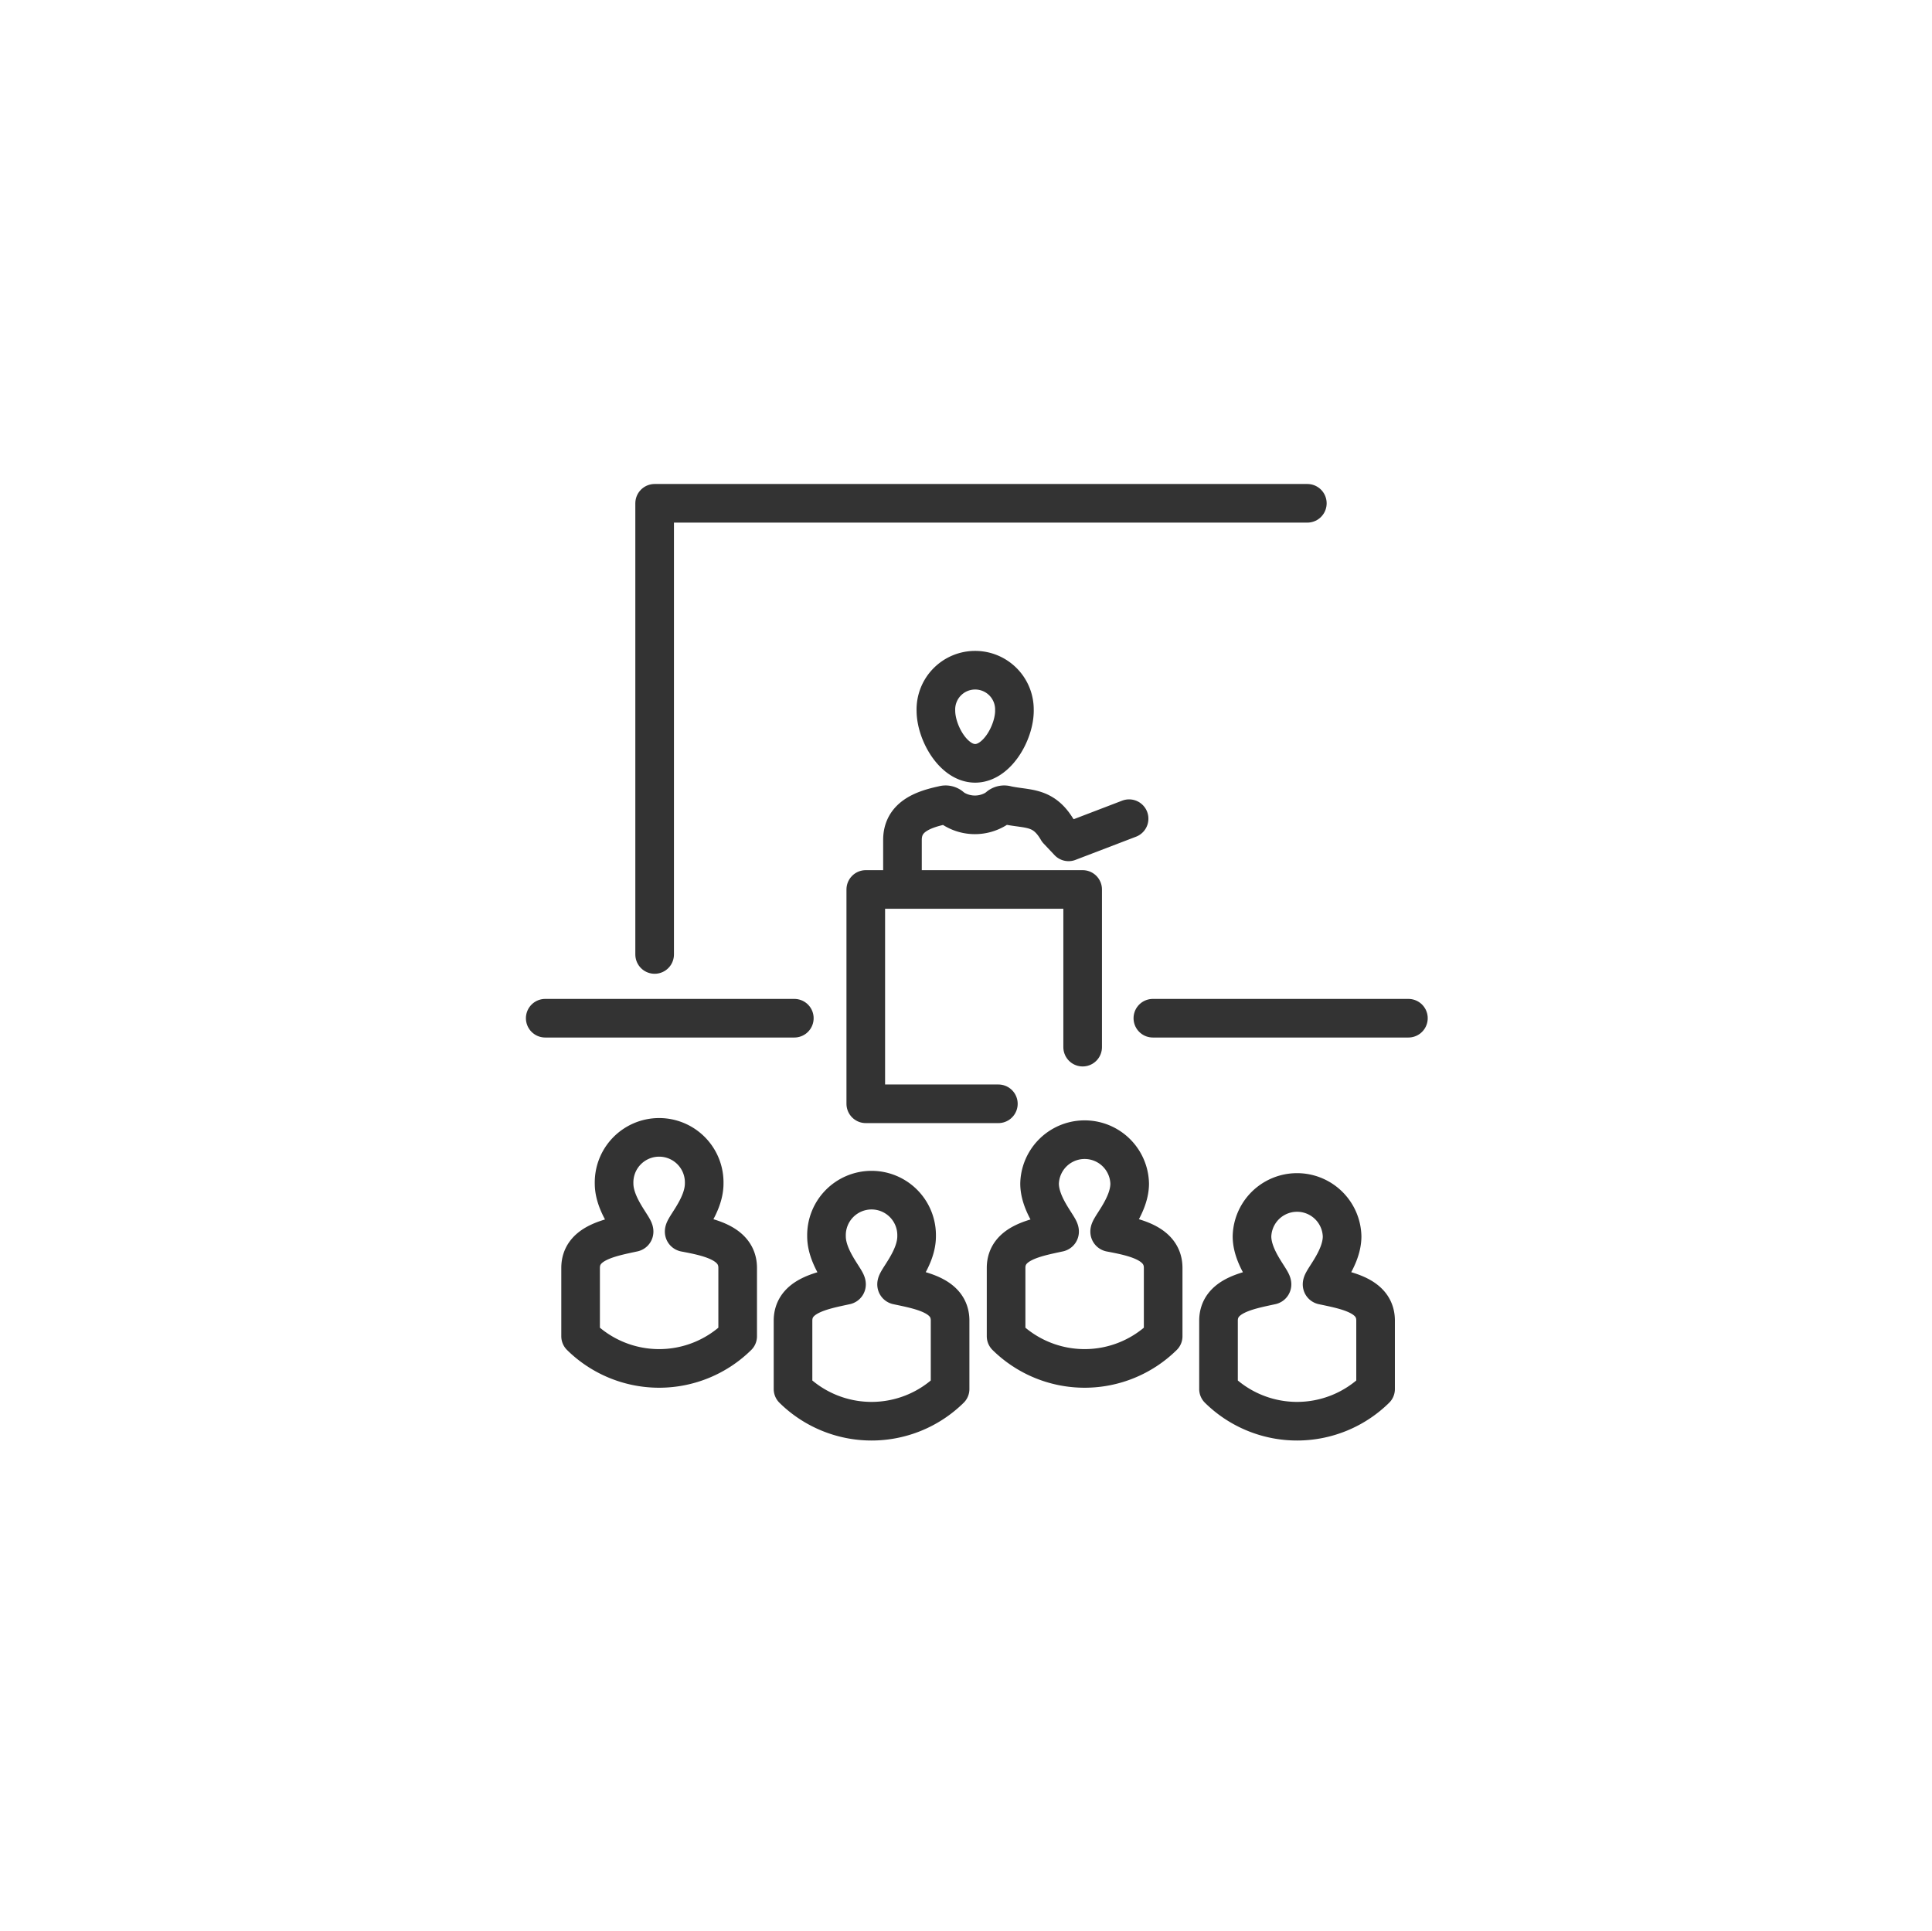 <svg xmlns="http://www.w3.org/2000/svg" width="65.031" height="65" viewBox="0 0 65.031 65">
  <g id="icon_kabunushi_sokai" transform="translate(32.5 32.5)">
    <g id="icon_kabunushi_sokai-2" data-name="icon_kabunushi_sokai" transform="translate(-32.5 -32.5)">
      <path id="パス_46810" data-name="パス 46810" d="M93.71,180.063c-.173-.043.65-.823.65-1.647a1.517,1.517,0,1,0-3.033,0c0,.823.823,1.6.65,1.647-.8.173-1.777.347-1.777,1.192v2.3a3.767,3.767,0,0,0,5.287,0v-2.3C95.487,180.41,94.512,180.215,93.71,180.063Z" transform="translate(-70.657 -138.572)" fill="none" stroke="#333" stroke-linecap="round" stroke-linejoin="round" stroke-width="1.3"/>
      <path id="パス_46811" data-name="パス 46811" d="M126.71,188.263c-.173-.043.65-.823.65-1.647a1.517,1.517,0,1,0-3.033,0c0,.823.823,1.6.65,1.647-.8.173-1.777.347-1.777,1.192v2.3a3.767,3.767,0,0,0,5.287,0v-2.275C128.508,188.61,127.533,188.437,126.71,188.263Z" transform="translate(-96.507 -144.995)" fill="none" stroke="#333" stroke-linecap="round" stroke-linejoin="round" stroke-width="1.3"/>
      <path id="パス_46812" data-name="パス 46812" d="M159.81,180.063c-.173-.043.65-.823.65-1.647a1.517,1.517,0,0,0-3.033,0c0,.823.823,1.6.65,1.647-.8.173-1.777.347-1.777,1.192v2.3a3.767,3.767,0,0,0,5.287,0v-2.3C161.587,180.41,160.612,180.215,159.81,180.063Z" transform="translate(-122.435 -138.572)" fill="none" stroke="#333" stroke-linecap="round" stroke-linejoin="round" stroke-width="1.3"/>
      <path id="パス_46813" data-name="パス 46813" d="M192.81,188.263c-.173-.043.65-.823.65-1.647a1.517,1.517,0,0,0-3.033,0c0,.823.823,1.6.65,1.647-.8.173-1.777.347-1.777,1.192v2.3a3.767,3.767,0,0,0,5.287,0v-2.275C194.608,188.61,193.633,188.437,192.81,188.263Z" transform="translate(-148.285 -144.995)" fill="none" stroke="#333" stroke-linecap="round" stroke-linejoin="round" stroke-width="1.3"/>
      <path id="パス_46814" data-name="パス 46814" stroke-linecap="round" d="M54.831,60.13a31.807,31.807,0,1,1,6.543-6.955" fill="none" stroke="#333" transform="translate(-2.657 -2.583)" stroke-linejoin="round" stroke-width="1.3" fill-rule="evenodd" opacity="0"/>
      <rect id="長方形_7225" data-name="長方形 7225" width="65" height="65" fill="none"/>
      <path id="パス_46815" data-name="パス 46815" d="M140.2,127.521v-1.3c0-.758.65-1.018,1.365-1.17a.282.282,0,0,1,.282.065l.087.065a1.365,1.365,0,0,0,1.408,0l.087-.065a.282.282,0,0,1,.282-.065c.715.152,1.235.022,1.712.845l.368.39,2.037-.78" transform="translate(-109.823 -97.946)" fill="none" stroke="#333" stroke-linecap="round" stroke-linejoin="round" stroke-width="1.3"/>
      <path id="パス_46816" data-name="パス 46816" d="M148.043,105.622c0,.737-.585,1.777-1.322,1.777s-1.322-1.04-1.322-1.777a1.322,1.322,0,1,1,2.643,0Z" transform="translate(-113.897 -81.702)" fill="none" stroke="#333" stroke-linecap="round" stroke-linejoin="round" stroke-width="1.3"/>
      <path id="パス_46817" data-name="パス 46817" d="M138.963,145.415H134.5V138.2h7.3v5.308" transform="translate(-105.358 -108.257)" fill="none" stroke="#333" stroke-linecap="round" stroke-linejoin="round" stroke-width="1.3"/>
      <line id="線_1000" data-name="線 1000" x1="8.385" transform="translate(18.352 34.277)" fill="none" stroke="#333" stroke-linecap="round" stroke-linejoin="round" stroke-width="1.3"/>
      <line id="線_1001" data-name="線 1001" x1="8.602" transform="translate(38.805 34.277)" fill="none" stroke="#333" stroke-linecap="round" stroke-linejoin="round" stroke-width="1.3"/>
      <path id="パス_46818" data-name="パス 46818" d="M101.7,93.388V78.2h21.97" transform="translate(-79.665 -61.257)" fill="none" stroke="#333" stroke-linecap="round" stroke-linejoin="round" stroke-width="1.3"/>
    </g>
  </g>
</svg>

